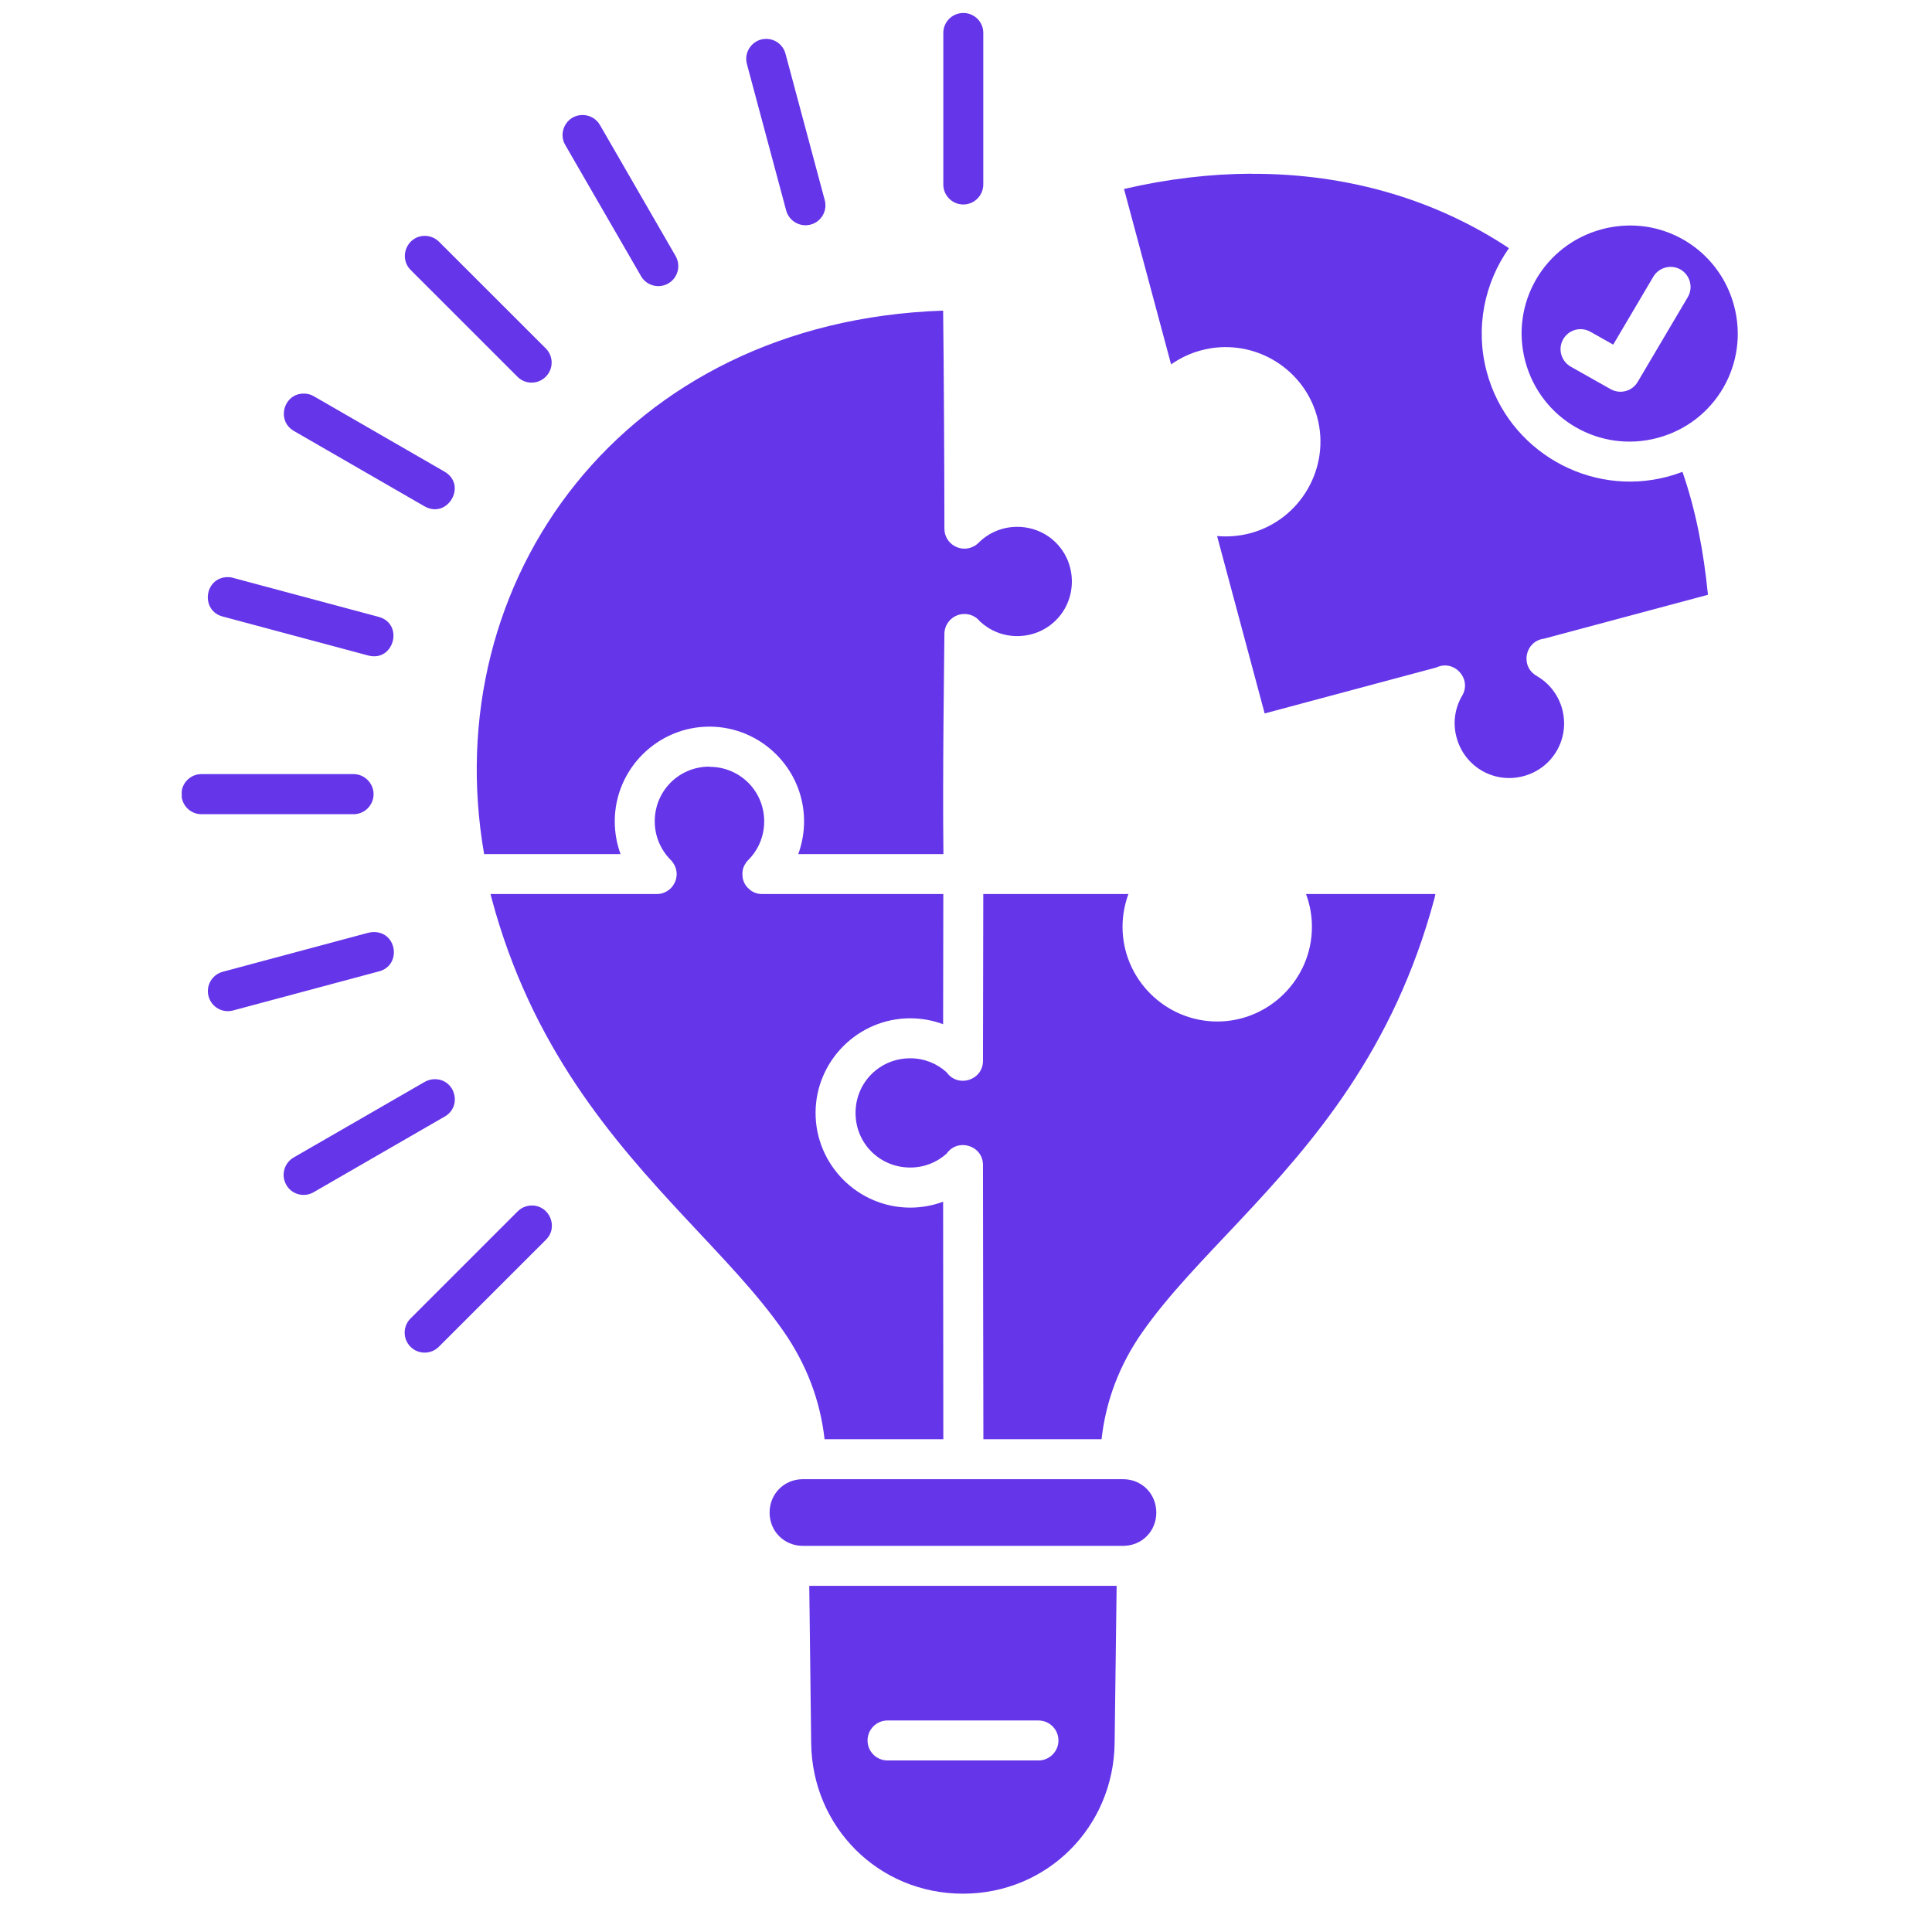 <svg xmlns="http://www.w3.org/2000/svg" xmlns:xlink="http://www.w3.org/1999/xlink" width="500" viewBox="0 0 375 375" height="500" preserveAspectRatio="xMidYMid meet"><defs><clipPath id="01ebea9865"><path d="M 35.273 2 L 338 2 L 338 368 L 35.273 368 Z M 35.273 2 " clip-rule="nonzero"></path></clipPath></defs><g clip-path="url(#01ebea9865)"><path fill="#6535e9" d="M 186.918 2.52 C 184.766 2.559 183.059 4.324 183.098 6.457 L 183.098 35.676 C 183.02 37.867 184.785 39.691 186.977 39.691 C 189.168 39.691 190.914 37.867 190.855 35.676 L 190.855 6.457 C 190.895 4.266 189.109 2.48 186.918 2.52 Z M 148.816 7.543 C 146.195 7.484 144.273 9.988 144.992 12.492 L 152.559 40.719 C 153.062 42.852 155.219 44.152 157.352 43.59 C 159.465 43.027 160.688 40.816 160.047 38.719 L 152.48 10.492 C 152.055 8.785 150.562 7.602 148.816 7.543 Z M 112.922 22.328 C 109.992 22.422 108.227 25.664 109.742 28.188 L 124.371 53.504 C 125.398 55.426 127.824 56.102 129.723 55.016 C 131.605 53.91 132.227 51.484 131.082 49.605 L 116.473 24.305 C 115.754 23.023 114.398 22.27 112.922 22.328 Z M 242.852 33.715 C 234.914 33.754 226.672 34.703 218.172 36.684 L 227.309 70.73 C 229.039 69.508 231.016 68.559 233.168 67.996 C 235.613 67.336 238.078 67.219 240.445 67.551 C 247.527 68.539 253.715 73.66 255.676 80.996 C 258.293 90.754 252.453 100.879 242.676 103.5 C 240.523 104.062 238.348 104.238 236.234 104.043 L 245.469 138.48 L 278.801 129.555 C 282.215 127.945 285.688 131.668 283.844 134.969 C 283.824 135.008 283.805 135.047 283.766 135.086 C 282.41 137.449 281.941 140.285 282.719 143.137 C 284.25 148.84 290.016 152.176 295.719 150.645 C 301.422 149.109 304.738 143.348 303.227 137.645 C 302.449 134.793 300.625 132.562 298.277 131.203 C 298.238 131.184 298.199 131.164 298.184 131.145 C 298.145 131.125 298.105 131.105 298.086 131.086 C 295.02 129.129 296.086 124.414 299.695 123.969 L 331.512 115.449 C 330.66 106.914 329.164 99.078 326.566 91.586 C 325.652 91.938 324.723 92.227 323.75 92.5 C 308.484 96.594 292.672 87.457 288.578 72.188 C 286.289 63.633 288.133 54.902 292.887 48.168 C 278.879 38.875 261.805 33.656 242.832 33.734 Z M 316.148 43.766 C 314.422 43.805 312.656 44.016 310.91 44.5 C 299.676 47.508 293.059 58.938 296.066 70.168 C 299.094 81.383 310.52 88 321.754 84.992 C 332.988 81.984 339.582 70.539 336.574 59.324 C 334.324 50.902 327.32 45.062 319.23 43.957 C 318.223 43.824 317.195 43.766 316.148 43.766 Z M 82.465 45.781 C 78.973 45.781 77.266 50.031 79.766 52.457 L 100.43 73.117 C 101.961 74.652 104.406 74.652 105.938 73.117 C 107.453 71.605 107.453 69.16 105.938 67.629 L 85.258 46.965 C 84.52 46.211 83.512 45.781 82.465 45.781 Z M 324.332 51.797 C 327.32 51.855 329.125 55.152 327.574 57.715 L 317.875 74.125 C 316.805 75.949 314.477 76.57 312.637 75.543 L 304.934 71.199 C 303.031 70.148 302.332 67.762 303.402 65.863 C 304.469 63.98 306.875 63.32 308.754 64.426 L 313.121 66.891 L 320.879 53.758 C 321.578 52.535 322.898 51.777 324.332 51.797 Z M 183.059 60.293 C 120.973 62.391 84.715 112.637 93.969 165.777 L 120.449 165.777 C 119.715 163.777 119.324 161.645 119.324 159.414 C 119.324 149.305 127.59 141.039 137.699 141.039 C 147.805 141.039 156.07 149.305 156.07 159.414 C 156.07 161.645 155.664 163.777 154.945 165.777 L 183.117 165.777 C 182.941 150.547 183.25 129.188 183.309 123.094 C 183.309 123.035 183.309 122.977 183.309 122.938 C 183.309 122.918 183.309 122.902 183.309 122.883 C 183.406 120.824 185.094 119.195 187.152 119.176 C 188.336 119.156 189.461 119.68 190.195 120.609 C 192.098 122.375 194.621 123.465 197.434 123.465 C 203.352 123.465 208.047 118.77 208.047 112.871 C 208.047 106.953 203.352 102.258 197.434 102.258 C 194.484 102.258 191.863 103.441 189.926 105.363 C 189.887 105.422 189.848 105.461 189.789 105.496 C 189.77 105.516 189.75 105.535 189.711 105.555 C 189.633 105.633 189.555 105.691 189.48 105.75 C 189.383 105.828 189.266 105.906 189.168 105.965 C 189.148 105.965 189.148 105.965 189.148 105.965 C 186.551 107.477 183.289 105.594 183.309 102.586 C 183.309 93.973 183.211 71.488 183.059 60.273 Z M 59.125 76.398 C 55.051 76.242 53.539 81.672 57.086 83.672 L 82.406 98.281 C 86.887 100.824 90.75 94.148 86.285 91.547 L 60.969 76.941 C 60.426 76.609 59.785 76.418 59.125 76.398 Z M 44.129 112.016 C 39.609 112.133 38.891 118.574 43.273 119.68 L 71.523 127.246 C 76.469 128.508 78.449 121.117 73.52 119.738 L 45.273 112.172 C 44.902 112.055 44.516 112.016 44.129 112.016 Z M 137.699 148.801 C 131.781 148.801 127.086 153.516 127.086 159.414 C 127.086 162.363 128.27 164.98 130.191 166.922 C 130.23 166.961 130.27 167 130.305 167.039 C 130.383 167.113 130.461 167.211 130.52 167.309 C 130.539 167.309 130.539 167.328 130.559 167.348 C 130.617 167.426 130.676 167.504 130.715 167.602 C 130.734 167.621 130.754 167.656 130.773 167.676 C 130.832 167.754 130.867 167.832 130.906 167.91 C 130.926 167.949 130.945 167.988 130.965 168.027 C 131.004 168.105 131.043 168.203 131.062 168.277 C 131.082 168.316 131.102 168.355 131.121 168.395 C 131.16 168.492 131.18 168.59 131.219 168.688 C 131.219 168.707 131.219 168.727 131.219 168.746 C 131.258 168.84 131.277 168.938 131.277 169.035 C 131.297 169.074 131.297 169.094 131.297 169.133 C 131.316 169.23 131.316 169.309 131.336 169.402 C 131.336 169.441 131.336 169.48 131.336 169.52 C 131.336 169.578 131.336 169.656 131.336 169.715 C 131.336 169.793 131.336 169.871 131.336 169.93 C 131.316 169.949 131.316 169.984 131.316 170.004 C 131.316 170.102 131.297 170.219 131.277 170.336 C 131.258 170.453 131.219 170.566 131.199 170.703 C 131.16 170.82 131.121 170.957 131.082 171.074 C 131.062 171.094 131.062 171.113 131.043 171.113 C 130.965 171.344 130.852 171.559 130.715 171.75 C 130.656 171.867 130.578 171.965 130.5 172.082 C 129.742 173.012 128.617 173.555 127.414 173.535 L 95.211 173.535 C 95.289 173.828 95.348 174.098 95.422 174.371 C 103.164 203.277 118.859 221.223 133.102 236.492 C 140.219 244.137 146.992 251.062 152.133 258.473 C 156.496 264.777 159.195 271.742 160.047 279.348 L 183.098 279.348 C 183.098 264.023 183.059 248.598 183.059 233.254 C 181.059 233.988 178.906 234.398 176.676 234.398 C 166.566 234.398 158.301 226.133 158.301 216.023 C 158.301 205.918 166.566 197.652 176.676 197.652 C 178.906 197.652 181.059 198.059 183.059 198.797 L 183.098 173.535 L 147.961 173.535 C 147.922 173.535 147.883 173.535 147.844 173.535 C 147.707 173.535 147.574 173.516 147.438 173.496 C 147.418 173.496 147.418 173.496 147.418 173.496 C 147.301 173.477 147.184 173.461 147.07 173.441 C 147.07 173.441 147.051 173.441 147.031 173.441 C 146.934 173.422 146.836 173.383 146.758 173.344 C 146.719 173.344 146.68 173.324 146.641 173.324 C 146.562 173.285 146.469 173.246 146.391 173.207 C 146.352 173.188 146.332 173.188 146.293 173.168 C 146.195 173.109 146.098 173.07 146 173.012 C 145.98 172.992 145.98 172.992 145.961 172.992 C 145.887 172.934 145.789 172.879 145.691 172.82 C 145.691 172.801 145.672 172.781 145.652 172.762 C 145.574 172.703 145.496 172.645 145.418 172.566 C 145.398 172.547 145.379 172.527 145.344 172.508 C 145.285 172.449 145.207 172.371 145.148 172.312 C 145.109 172.297 145.09 172.277 145.07 172.258 C 145.012 172.18 144.953 172.121 144.914 172.062 C 144.875 172.023 144.836 171.984 144.816 171.945 C 144.781 171.887 144.742 171.828 144.703 171.77 C 144.664 171.715 144.645 171.676 144.605 171.617 C 144.566 171.559 144.527 171.5 144.508 171.441 C 144.469 171.383 144.449 171.324 144.41 171.266 C 144.391 171.207 144.371 171.133 144.352 171.074 C 144.332 171.016 144.312 170.977 144.293 170.918 C 144.273 170.84 144.234 170.762 144.215 170.684 C 144.215 170.645 144.199 170.586 144.18 170.531 C 144.18 170.473 144.16 170.414 144.16 170.355 C 144.141 170.277 144.141 170.219 144.121 170.141 C 144.121 170.102 144.121 170.043 144.121 170.004 C 144.102 169.93 144.102 169.832 144.102 169.754 C 144.102 169.715 144.102 169.676 144.102 169.617 C 144.102 169.539 144.102 169.461 144.102 169.367 C 144.121 169.328 144.121 169.27 144.121 169.23 C 144.121 169.152 144.141 169.055 144.16 168.977 C 144.16 168.938 144.16 168.918 144.16 168.879 C 144.18 168.785 144.199 168.688 144.234 168.59 C 144.234 168.59 144.234 168.57 144.254 168.551 C 144.273 168.453 144.312 168.336 144.352 168.238 C 144.371 168.203 144.391 168.184 144.41 168.145 C 144.449 168.066 144.488 167.969 144.527 167.871 C 144.547 167.852 144.547 167.852 144.566 167.832 C 144.742 167.504 144.953 167.191 145.227 166.941 C 147.145 165.02 148.328 162.383 148.328 159.434 C 148.328 153.535 143.617 148.84 137.719 148.84 Z M 68.516 150.254 C 68.516 150.254 68.496 150.254 68.477 150.254 L 39.238 150.254 C 37.047 150.18 35.223 151.945 35.223 154.137 C 35.223 156.348 37.047 158.113 39.238 158.035 L 68.477 158.035 C 70.668 158.113 72.492 156.367 72.512 154.176 C 72.512 151.98 70.707 150.199 68.516 150.254 Z M 190.855 173.535 L 190.797 205.781 C 190.797 205.859 190.797 205.918 190.797 205.996 C 190.699 209.738 185.891 211.176 183.734 208.129 C 181.875 206.441 179.41 205.414 176.676 205.414 C 170.758 205.414 166.062 210.105 166.062 216.023 C 166.062 221.922 170.758 226.617 176.676 226.617 C 179.41 226.617 181.855 225.609 183.734 223.922 C 185.91 220.816 190.797 222.328 190.797 226.133 C 190.797 226.191 190.797 226.25 190.797 226.289 C 190.797 243.922 190.855 261.695 190.875 279.348 L 213.809 279.348 C 214.66 271.762 217.34 264.855 221.684 258.629 C 226.805 251.316 233.539 244.484 240.641 236.918 C 254.84 221.805 270.516 203.879 278.43 174.371 C 278.508 174.117 278.547 173.789 278.605 173.535 L 253.5 173.535 C 254.238 175.535 254.645 177.668 254.645 179.898 C 254.645 190.008 246.363 198.273 236.273 198.273 C 226.164 198.273 217.883 190.008 217.883 179.898 C 217.883 177.668 218.289 175.535 219.027 173.535 Z M 72.551 180.91 C 72.199 180.91 71.852 180.969 71.504 181.043 L 43.273 188.609 C 41.18 189.152 39.918 191.289 40.48 193.383 C 41.043 195.48 43.195 196.703 45.273 196.121 L 73.52 188.555 C 77.965 187.426 77.129 180.891 72.551 180.91 Z M 84.52 209.469 C 83.785 209.449 83.047 209.641 82.406 210.012 L 57.086 224.617 C 55.168 225.668 54.469 228.09 55.574 229.992 C 56.66 231.895 59.105 232.496 60.969 231.352 L 86.285 216.742 C 89.719 214.82 88.457 209.602 84.52 209.469 Z M 103.105 233.988 C 102.098 234.027 101.148 234.438 100.43 235.172 L 79.766 255.836 C 78.176 257.328 78.137 259.852 79.672 261.402 C 81.223 262.953 83.746 262.918 85.258 261.324 L 105.938 240.664 C 108.48 238.199 106.656 233.891 103.105 233.988 Z M 155.855 287.109 C 152.211 287.109 149.379 289.941 149.379 293.59 C 149.379 297.234 152.211 300.051 155.855 300.051 L 217.98 300.051 C 221.625 300.051 224.438 297.234 224.438 293.59 C 224.438 289.941 221.625 287.109 217.98 287.109 Z M 157.078 307.809 L 157.449 338.309 C 157.621 354.605 170.504 367.562 186.898 367.562 C 203.293 367.562 216.156 354.605 216.348 338.309 L 216.738 307.809 Z M 172.309 333.941 L 201.527 333.941 C 203.68 333.922 205.445 335.668 205.445 337.824 C 205.445 339.977 203.68 341.723 201.527 341.703 L 172.309 341.703 C 170.137 341.723 168.391 339.977 168.391 337.824 C 168.391 335.668 170.137 333.922 172.309 333.941 Z M 172.309 333.941 " fill-opacity="1" fill-rule="nonzero"></path></g></svg>